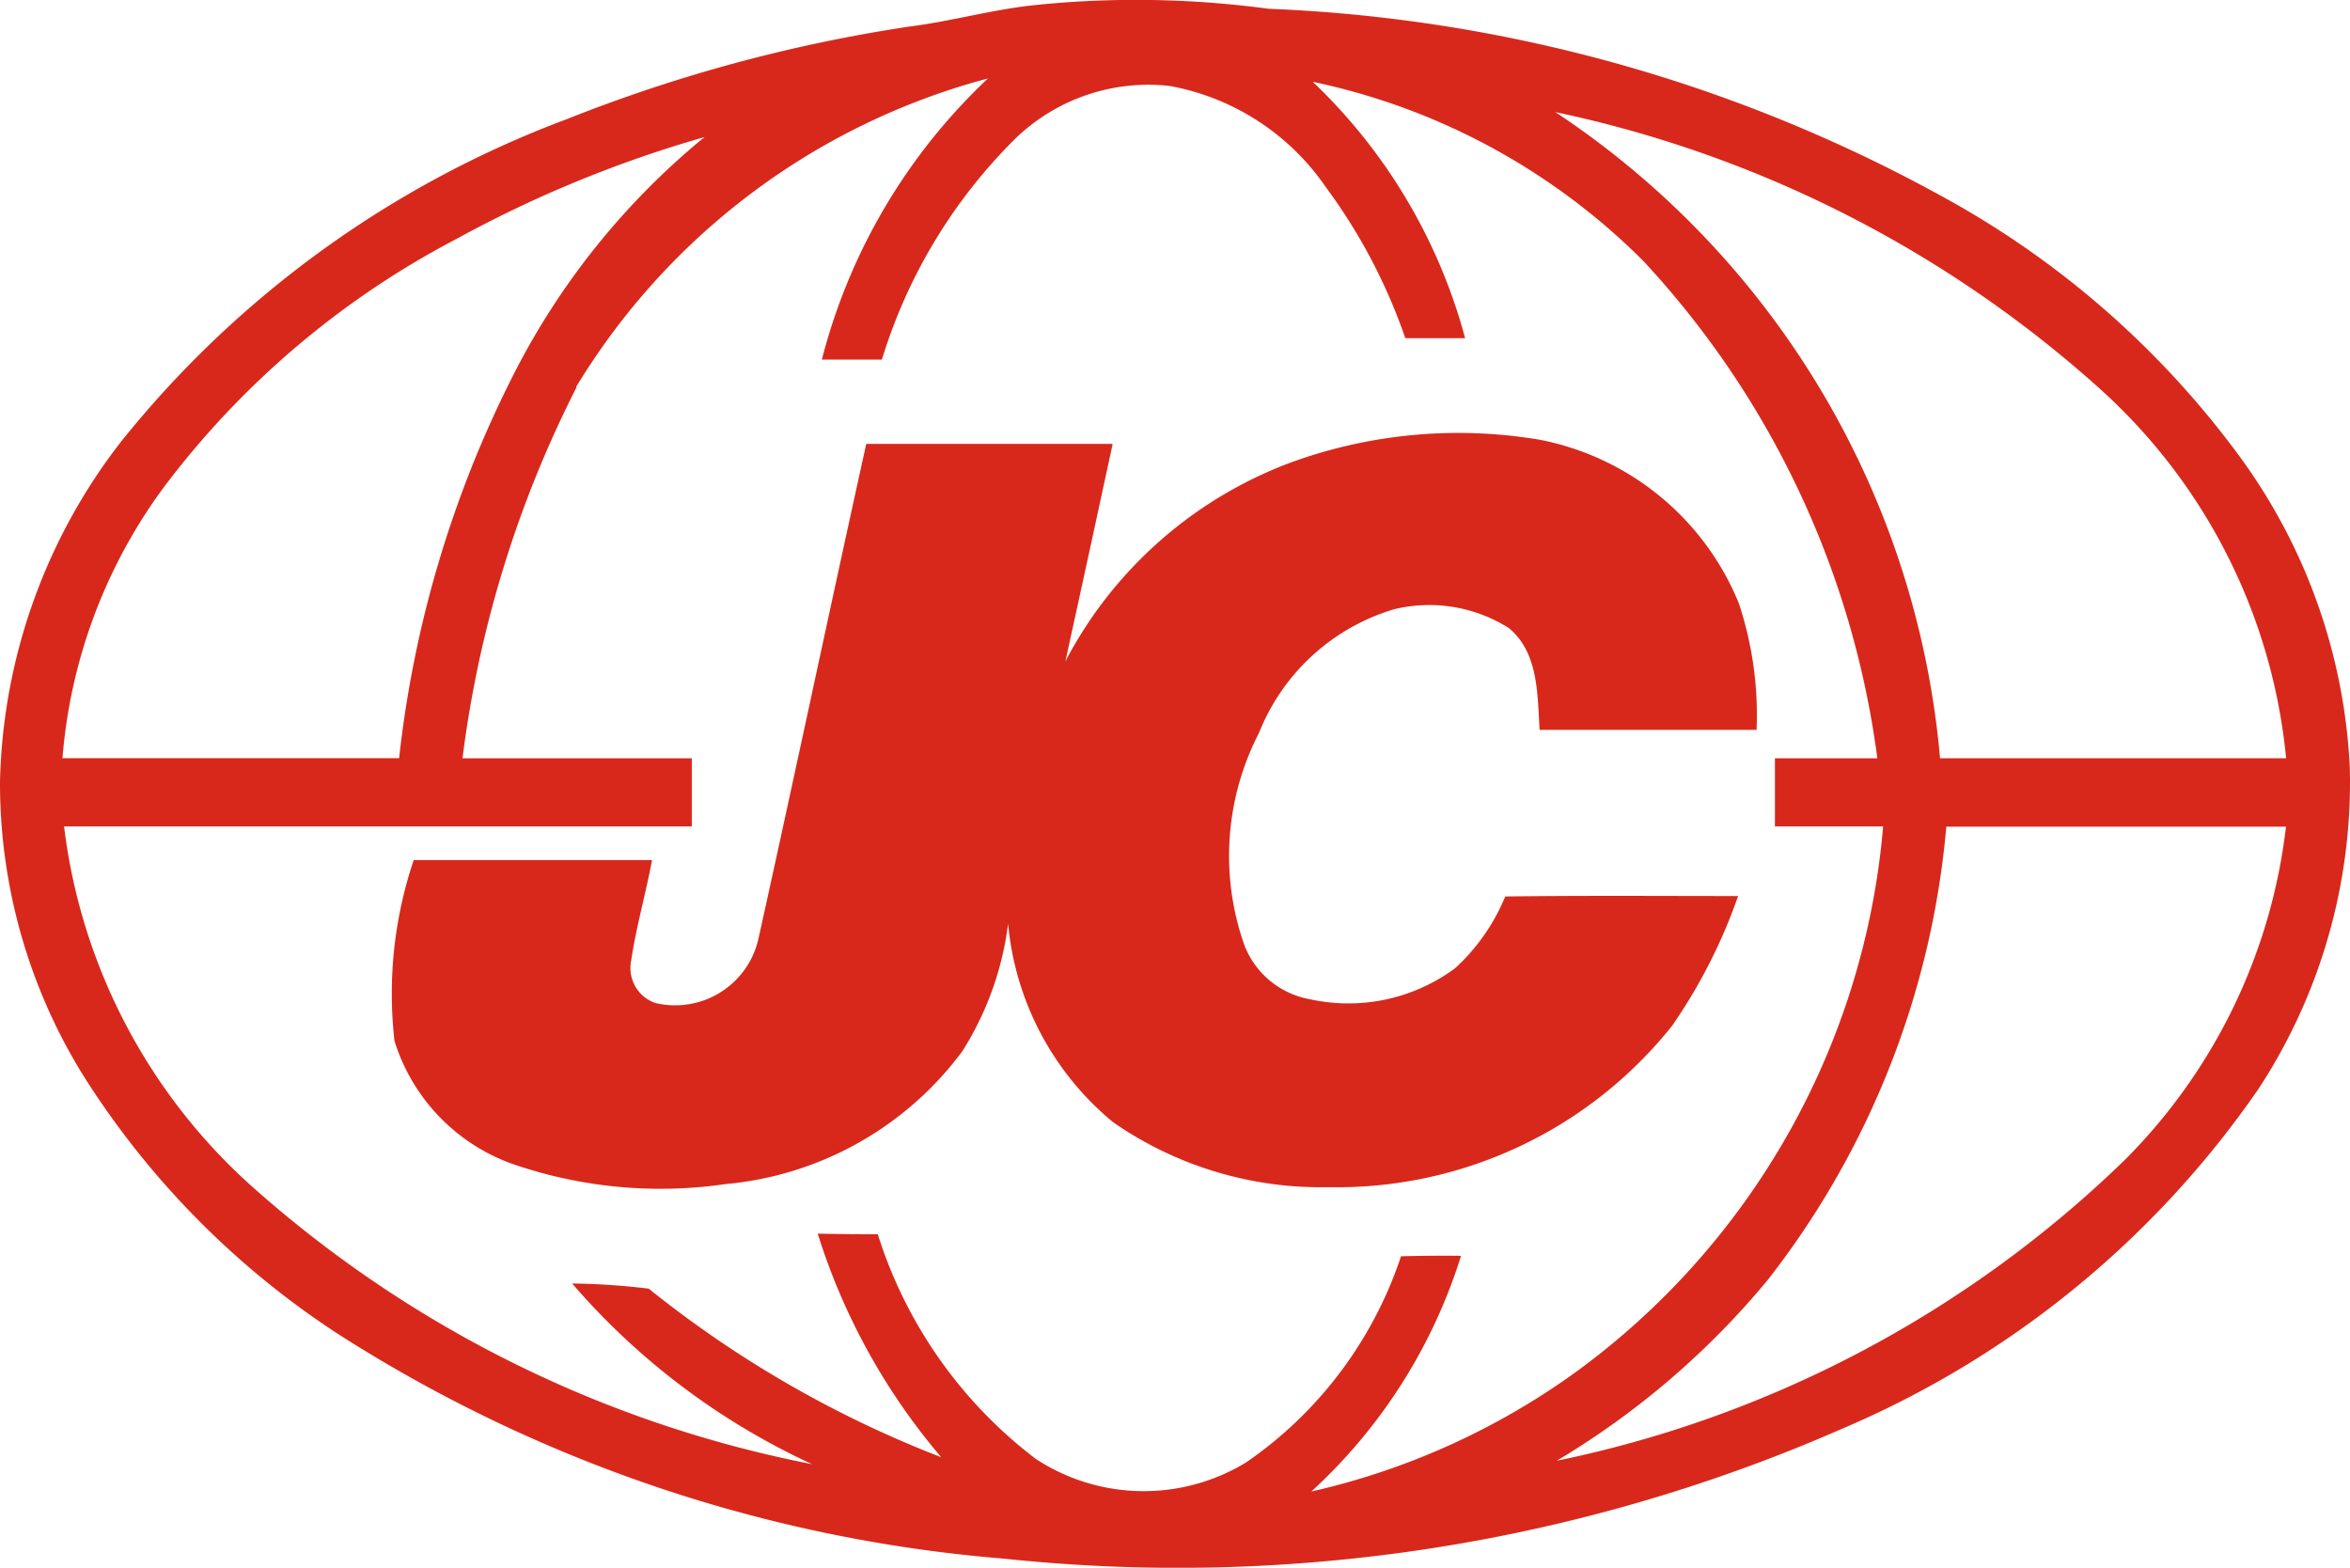 <svg xmlns="http://www.w3.org/2000/svg" width="67.712" height="45.171"><path d="M29.986.129a28.614 28.614 0 016.567.124 43.848 43.848 0 0119.87 5.665 26.157 26.157 0 018.165 7.311 16.483 16.483 0 013.119 8.9 16.119 16.119 0 01-2.62 9.227 27.737 27.737 0 01-11.969 9.792 47.7 47.7 0 01-24.193 3.76 41.881 41.881 0 01-19.178-6.469 24.481 24.481 0 01-7.311-7.393A15.994 15.994 0 010 22.529a16.574 16.574 0 013.471-9.783 29.826 29.826 0 0112.856-9.311A44.617 44.617 0 0126.218.763c1.265-.16 2.493-.523 3.77-.632M16.614 11.155a32.509 32.509 0 00-3.288 10.694h6.607v1.962H1.846a16.6 16.6 0 005.438 10.394A34.037 34.037 0 0023.4 42.186a20.4 20.4 0 01-6.915-5.206 20.272 20.272 0 012.207.149 31.7 31.7 0 008.43 4.858 18.378 18.378 0 01-3.56-6.443c.575.013 1.151.017 1.73.017a13.044 13.044 0 004.554 6.474 5.669 5.669 0 006.069.094 11.667 11.667 0 004.453-5.933 47.446 47.446 0 011.73-.013 15.438 15.438 0 01-4.314 6.791 20.884 20.884 0 007.7-3.5 21.729 21.729 0 008.776-15.663h-3.118v-1.962h2.951a26 26 0 00-6.744-14.331 18.968 18.968 0 00-9.524-5.161 15.857 15.857 0 014.39 7.387h-1.723A16.144 16.144 0 0038.2 5.389a6.968 6.968 0 00-4.5-2.913 5.513 5.513 0 00-4.426 1.5 15.212 15.212 0 00-3.863 6.384h-1.73a16.882 16.882 0 014.786-8.1A19.824 19.824 0 0016.6 11.149m28.215-7.92A24.947 24.947 0 0155.9 21.846h9.971A16.439 16.439 0 0060.5 11.197a33.932 33.932 0 00-15.687-7.968M13.235 6.841a25.105 25.105 0 00-8.508 7.188A15.174 15.174 0 001.8 21.844h9.7a32.142 32.142 0 013.267-10.993A21.309 21.309 0 0120.3 3.949a34.825 34.825 0 00-7.06 2.887m42.84 16.985a24.7 24.7 0 01-5.153 13.067 23.552 23.552 0 01-6.072 5.2 33.05 33.05 0 0016.359-8.659 16.228 16.228 0 004.653-9.61H56.08M30.69 19.09q.689-3.144 1.37-6.3h-7.1c-1.054 4.769-2.061 9.543-3.119 14.312a2.46 2.46 0 01-2.967 1.794 1.066 1.066 0 01-.687-1.222c.143-.972.422-1.926.6-2.892H11.92a12.055 12.055 0 00-.554 5.206 5.492 5.492 0 003.448 3.564 13.067 13.067 0 006.1.563 9.562 9.562 0 006.812-3.823 8.938 8.938 0 001.321-3.68 8.4 8.4 0 003.029 5.724 10.5 10.5 0 006.2 1.869 12.348 12.348 0 009.905-4.653 15.533 15.533 0 001.9-3.735c-2.236 0-4.47-.017-6.71.013a5.779 5.779 0 01-1.442 2.065 5.168 5.168 0 01-4.2.892 2.491 2.491 0 01-1.875-1.558 7.718 7.718 0 01.422-6.112 6.051 6.051 0 013.895-3.564 4.3 4.3 0 013.3.54c.866.71.826 1.926.891 2.936h6.251a10.2 10.2 0 00-.512-3.65 7.8 7.8 0 00-5.741-4.71 14.121 14.121 0 00-7.1.632 12.106 12.106 0 00-6.58 5.787" fill="#d8281b"/></svg>